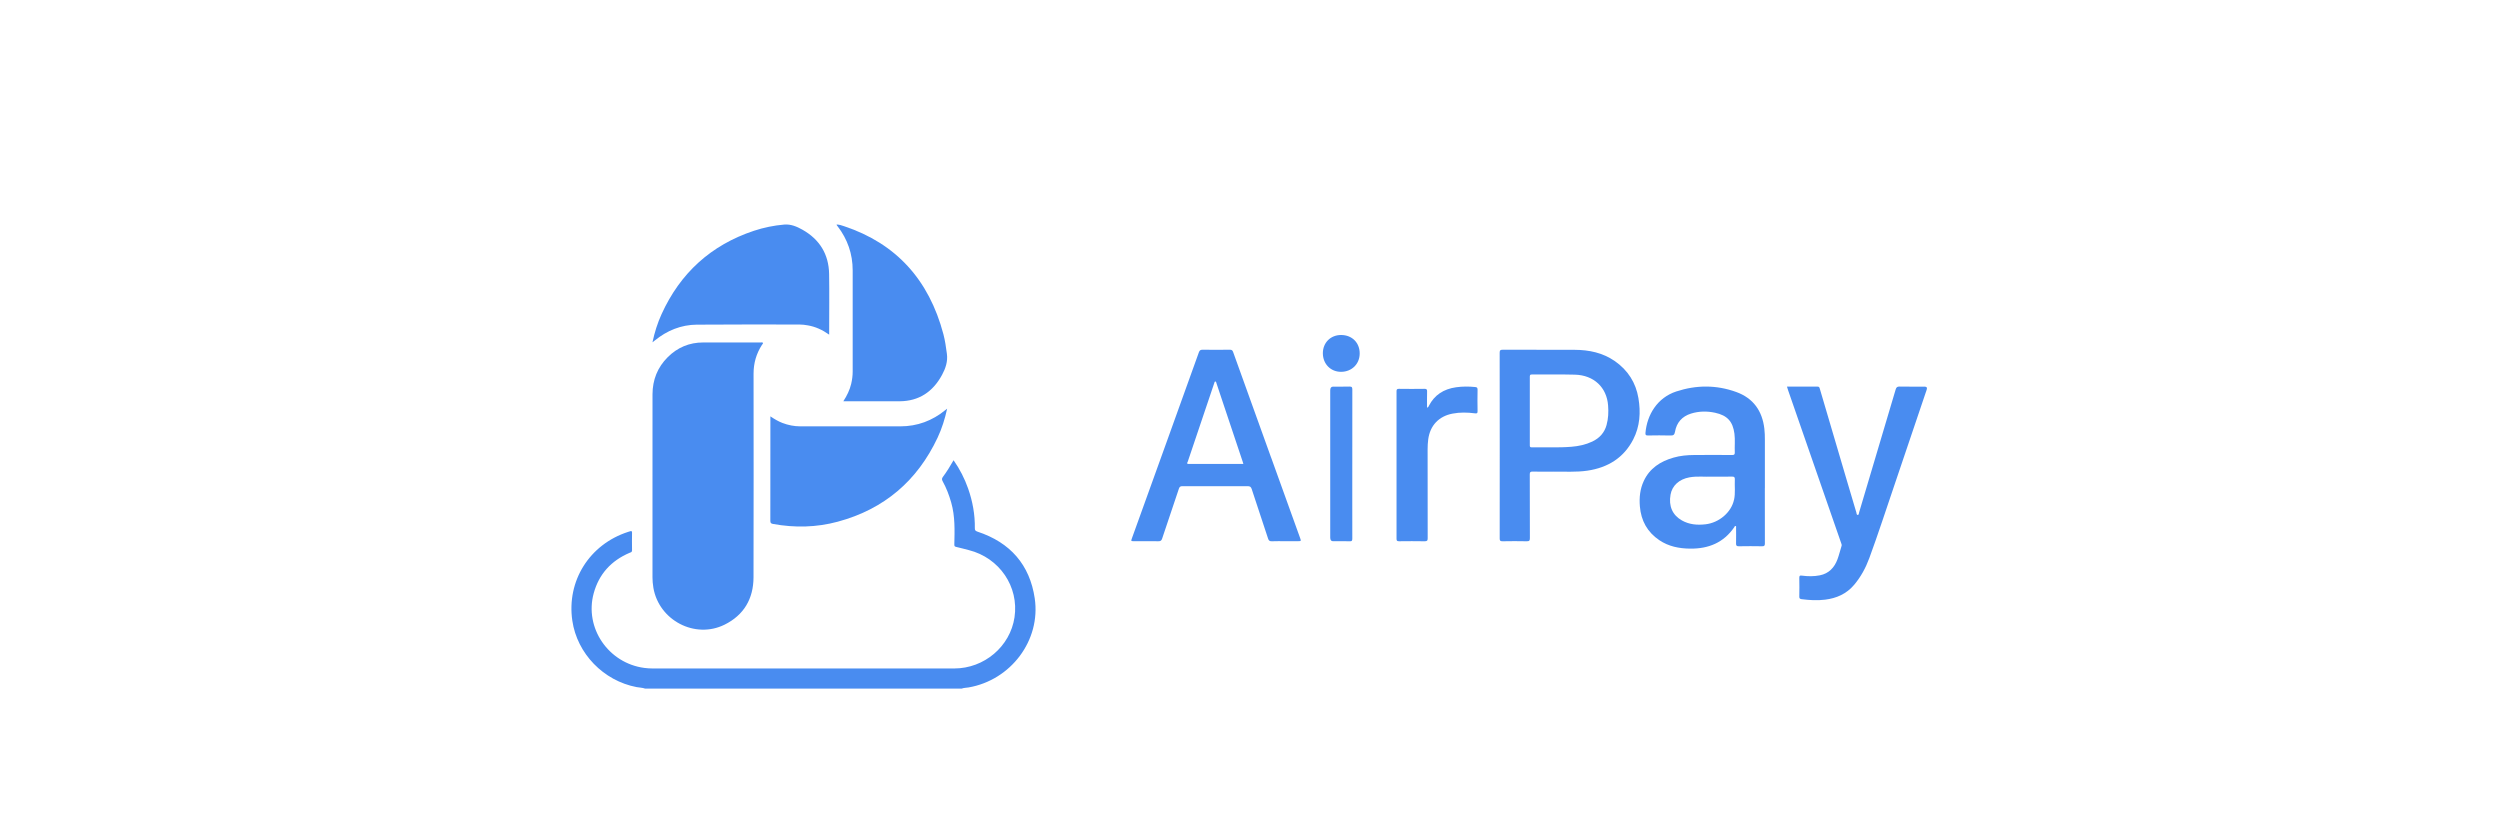 <svg width="245" height="80" viewBox="0 0 245 80" fill="none" xmlns="http://www.w3.org/2000/svg">
<mask id="mask0_165_16278" style="mask-type:alpha" maskUnits="userSpaceOnUse" x="0" y="0" width="245" height="80">
<rect width="245" height="80" fill="#D9D9D9"/>
</mask>
<g mask="url(#mask0_165_16278)">
<path d="M95.784 52.096C95.601 52.037 95.531 51.97 95.534 51.773C95.554 50.437 95.32 49.138 94.876 47.876C94.531 46.898 94.065 45.979 93.45 45.103C93.119 45.681 92.785 46.227 92.403 46.739C92.288 46.891 92.292 47.004 92.382 47.166C92.747 47.827 93.015 48.529 93.22 49.253C93.605 50.602 93.556 51.981 93.524 53.358C93.52 53.524 93.565 53.566 93.713 53.599C94.126 53.692 94.531 53.807 94.941 53.909C97.951 54.668 99.872 57.494 99.422 60.499C98.996 63.354 96.457 65.51 93.515 65.51C83.662 65.51 73.809 65.51 63.956 65.51C63.688 65.51 63.416 65.492 63.15 65.457C59.62 64.996 57.257 61.529 58.183 58.142C58.696 56.266 59.888 54.949 61.704 54.174C61.812 54.128 61.942 54.121 61.94 53.94C61.929 53.356 61.933 52.774 61.94 52.189C61.94 52.043 61.875 52.026 61.755 52.063C61.688 52.085 61.618 52.105 61.55 52.127C57.766 53.351 55.518 56.932 56.088 60.829C56.559 64.051 59.142 66.716 62.386 67.336C62.666 67.389 62.954 67.386 63.224 67.484H94.243C94.461 67.398 94.696 67.409 94.923 67.369C99.073 66.647 102.012 62.746 101.404 58.638C100.917 55.352 99.009 53.156 95.784 52.099V52.096Z" fill="#498CF0"/>
<path d="M63.942 56.527C63.942 56.89 63.971 57.25 64.032 57.606C64.579 60.794 68.111 62.646 71.001 61.221C72.901 60.282 73.84 58.678 73.845 56.568C73.863 49.916 73.854 43.264 73.849 36.615C73.849 35.588 74.119 34.655 74.673 33.796C74.711 33.737 74.793 33.68 74.766 33.61C74.727 33.517 74.624 33.562 74.549 33.562C72.67 33.56 70.787 33.558 68.908 33.562C67.557 33.562 66.398 34.047 65.439 35.001C64.435 36.001 63.951 37.225 63.946 38.637C63.937 41.633 63.944 44.627 63.944 47.623C63.944 50.619 63.944 53.558 63.944 56.527H63.942Z" fill="#498CF0"/>
<path d="M75.757 51.348C77.887 51.733 80.008 51.691 82.096 51.127C86.658 49.898 89.897 47.113 91.884 42.891C92.304 41.996 92.601 41.057 92.82 40.049C92.738 40.113 92.688 40.148 92.644 40.186C91.367 41.234 89.901 41.78 88.238 41.782C84.968 41.786 81.698 41.782 78.43 41.782C77.827 41.782 77.243 41.665 76.68 41.45C76.271 41.295 75.902 41.074 75.498 40.803V41.711C75.498 44.817 75.498 47.924 75.493 51.03C75.493 51.238 75.545 51.309 75.759 51.348H75.757Z" fill="#498CF0"/>
<path d="M82.097 22.189C83.059 23.451 83.563 24.884 83.563 26.503C83.563 29.809 83.563 33.112 83.563 36.418C83.563 36.828 83.508 37.228 83.415 37.625C83.27 38.23 83.001 38.776 82.647 39.324H82.955C84.692 39.324 86.427 39.331 88.165 39.324C90.036 39.315 91.417 38.415 92.326 36.728C92.663 36.103 92.898 35.424 92.796 34.676C92.709 34.029 92.62 33.381 92.453 32.749C91.036 27.402 87.807 23.868 82.749 22.177C82.506 22.095 82.258 22.007 81.991 22C81.995 22.033 81.993 22.053 82.001 22.067C82.031 22.111 82.063 22.151 82.094 22.193L82.097 22.189Z" fill="#498CF0"/>
<path d="M68.3 31.817C71.647 31.788 74.997 31.803 78.344 31.803C78.621 31.803 78.895 31.839 79.168 31.886C79.919 32.015 80.591 32.324 81.259 32.795V32.473C81.259 30.6 81.284 28.726 81.253 26.853C81.221 24.921 80.328 23.464 78.638 22.51C78.093 22.203 77.504 21.954 76.862 22.007C75.848 22.094 74.851 22.296 73.884 22.617C69.663 24.022 66.663 26.766 64.833 30.787C64.435 31.659 64.149 32.571 63.941 33.551C64.035 33.476 64.096 33.427 64.156 33.378C65.36 32.393 66.741 31.828 68.3 31.815V31.817Z" fill="#498CF0"/>
<path d="M158.239 35.38C157.066 34.566 155.723 34.288 154.301 34.282C151.961 34.273 149.62 34.282 147.28 34.273C147.039 34.273 146.967 34.324 146.967 34.564C146.976 37.59 146.974 40.617 146.974 43.643C146.974 46.668 146.974 49.73 146.97 52.772C146.97 52.978 147.016 53.048 147.247 53.044C148.033 53.029 148.82 53.027 149.605 53.044C149.862 53.05 149.931 52.987 149.929 52.738C149.918 50.653 149.927 48.569 149.918 46.484C149.918 46.271 149.978 46.212 150.199 46.216C150.888 46.229 151.574 46.227 152.262 46.22C153.36 46.208 154.46 46.286 155.553 46.127C157.596 45.828 159.138 44.847 160.057 43.063C160.718 41.777 160.799 40.405 160.566 39.019C160.314 37.516 159.547 36.286 158.242 35.38H158.239ZM157.446 41.645C157.24 42.394 156.766 42.934 156.033 43.278C155.392 43.579 154.708 43.726 154.001 43.783C152.71 43.889 151.413 43.815 150.121 43.842C149.909 43.847 149.922 43.74 149.922 43.607C149.922 42.488 149.922 41.369 149.922 40.252C149.922 39.135 149.922 38.048 149.922 36.949C149.922 36.798 149.922 36.694 150.139 36.696C151.541 36.709 152.944 36.679 154.343 36.717C156.208 36.768 157.462 37.968 157.593 39.734C157.643 40.382 157.618 41.019 157.444 41.647L157.446 41.645Z" fill="#498CF0"/>
<path d="M124.565 44.832C123.325 41.386 122.081 37.938 120.843 34.49C120.785 34.329 120.703 34.271 120.519 34.273C119.633 34.284 118.749 34.286 117.863 34.273C117.648 34.271 117.561 34.331 117.49 34.526C116.431 37.488 115.363 40.445 114.297 43.405C113.176 46.515 112.055 49.626 110.934 52.736C110.825 53.037 110.827 53.037 111.149 53.037C111.937 53.037 112.724 53.029 113.513 53.042C113.726 53.046 113.821 52.989 113.887 52.789C114.43 51.152 114.989 49.522 115.534 47.885C115.596 47.698 115.682 47.645 115.884 47.645C118.009 47.653 120.134 47.653 122.261 47.645C122.498 47.645 122.596 47.709 122.666 47.923C123.196 49.545 123.741 51.165 124.273 52.787C124.337 52.982 124.426 53.052 124.643 53.044C125.066 53.025 125.494 53.037 125.917 53.037C126.34 53.037 126.733 53.037 127.14 53.037C127.526 53.037 127.524 53.037 127.402 52.7C126.456 50.078 125.512 47.454 124.568 44.832H124.565ZM116.498 45.467C116.232 45.467 116.376 45.314 116.402 45.237C116.792 44.067 117.189 42.902 117.583 41.734C118.038 40.39 118.49 39.044 118.944 37.7C118.964 37.643 118.975 37.586 119.001 37.53C119.028 37.475 119.021 37.375 119.117 37.388C119.183 37.397 119.185 37.475 119.205 37.532C119.367 38.025 119.531 38.515 119.697 39.008C120.395 41.095 121.093 43.18 121.791 45.267C121.809 45.322 121.824 45.379 121.849 45.464C120.041 45.464 118.268 45.462 116.498 45.467Z" fill="#498CF0"/>
<path d="M172.958 47.834C172.958 46.258 172.958 44.683 172.958 43.11C172.958 42.742 172.949 42.373 172.906 42.005C172.702 40.268 171.822 39.021 170.156 38.417C168.211 37.71 166.232 37.719 164.271 38.365C162.435 38.969 161.412 40.624 161.256 42.416C161.238 42.614 161.285 42.682 161.499 42.677C162.233 42.664 162.968 42.657 163.7 42.679C163.988 42.688 164.097 42.616 164.149 42.321C164.303 41.417 164.838 40.806 165.72 40.531C166.495 40.29 167.293 40.279 168.082 40.45C169.27 40.707 169.818 41.302 169.975 42.501C170.054 43.11 169.982 43.723 170.009 44.334C170.018 44.539 169.95 44.593 169.748 44.591C168.506 44.582 167.266 44.579 166.023 44.591C165.343 44.595 164.668 44.656 164.01 44.845C162.72 45.213 161.666 45.889 161.086 47.144C160.721 47.931 160.637 48.763 160.707 49.619C160.823 51.023 161.433 52.143 162.614 52.939C163.523 53.55 164.545 53.755 165.629 53.766C167.436 53.786 168.921 53.182 169.961 51.659C169.993 51.614 170.006 51.521 170.09 51.55C170.167 51.578 170.136 51.659 170.136 51.717C170.138 52.231 170.145 52.743 170.133 53.257C170.129 53.464 170.183 53.538 170.405 53.534C171.167 53.52 171.929 53.52 172.688 53.534C172.906 53.538 172.958 53.471 172.958 53.261C172.951 51.451 172.954 49.644 172.954 47.834H172.958ZM169.934 48.974C169.669 50.216 168.467 51.23 167.141 51.381C166.329 51.474 165.55 51.411 164.826 51.003C163.897 50.478 163.514 49.592 163.713 48.474C163.87 47.59 164.557 46.962 165.563 46.781C166.327 46.644 167.1 46.745 167.735 46.712C168.492 46.712 169.118 46.721 169.744 46.707C169.966 46.702 170.022 46.775 170.013 46.984C169.982 47.647 170.079 48.319 169.938 48.974H169.934Z" fill="#498CF0"/>
<path d="M188.604 37.89C187.786 37.89 186.968 37.899 186.152 37.883C185.928 37.879 185.838 37.953 185.774 38.172C184.587 42.193 183.389 46.209 182.19 50.228C182.164 50.313 182.179 50.46 182.058 50.462C181.937 50.462 181.951 50.318 181.924 50.23C181.592 49.115 181.26 47.998 180.93 46.88C180.069 43.959 179.207 41.037 178.347 38.115C178.31 37.992 178.294 37.883 178.119 37.886C177.136 37.895 176.151 37.89 175.124 37.89C175.168 38.032 175.199 38.142 175.236 38.251C176.971 43.249 178.708 48.248 180.442 53.246C180.471 53.327 180.506 53.404 180.473 53.503C180.335 53.938 180.231 54.386 180.073 54.812C179.767 55.636 179.218 56.208 178.343 56.382C177.76 56.497 177.171 56.49 176.586 56.411C176.39 56.384 176.327 56.418 176.331 56.634C176.346 57.245 176.342 57.857 176.331 58.468C176.329 58.646 176.393 58.695 176.553 58.718C177.323 58.817 178.092 58.864 178.864 58.767C179.981 58.627 180.955 58.204 181.711 57.307C182.368 56.526 182.843 55.643 183.195 54.688C184.07 52.309 184.848 49.897 185.666 47.5C186.722 44.398 187.768 41.292 188.817 38.188C188.884 37.989 188.812 37.89 188.601 37.89H188.604Z" fill="#498CF0"/>
<path d="M144.799 38.173C144.799 38.009 144.755 37.95 144.575 37.93C143.946 37.864 143.321 37.864 142.697 37.952C141.478 38.123 140.574 38.711 140.031 39.77C140.001 39.831 139.989 39.906 139.85 39.954C139.85 39.403 139.841 38.882 139.855 38.361C139.86 38.173 139.816 38.103 139.598 38.105C138.766 38.118 137.933 38.116 137.103 38.105C136.902 38.103 136.86 38.166 136.86 38.344C136.865 43.166 136.865 47.99 136.86 52.812C136.86 53.003 136.925 53.042 137.112 53.042C137.945 53.033 138.777 53.029 139.607 53.044C139.855 53.049 139.913 52.983 139.913 52.753C139.903 49.843 139.908 46.933 139.906 44.026C139.906 43.702 139.924 43.38 139.966 43.059C140.146 41.706 140.995 40.792 142.35 40.534C143.072 40.396 143.802 40.411 144.529 40.505C144.725 40.532 144.806 40.514 144.802 40.295C144.785 39.589 144.79 38.88 144.802 38.173H144.799Z" fill="#498CF0"/>
<path d="M132.293 37.883C131.744 37.899 131.195 37.89 130.647 37.89C130.457 37.89 130.362 38.012 130.362 38.256C130.362 40.658 130.362 43.063 130.362 45.465C130.362 47.867 130.362 50.271 130.362 52.673C130.362 52.916 130.45 53.038 130.627 53.04C131.19 53.04 131.752 53.031 132.314 53.044C132.479 53.049 132.528 52.991 132.526 52.767C132.518 51.419 132.523 50.072 132.523 48.724C132.523 45.214 132.521 41.702 132.528 38.192C132.528 37.943 132.476 37.883 132.293 37.888V37.883Z" fill="#498CF0"/>
<path d="M131.444 32.83C130.406 32.82 129.642 33.577 129.64 34.613C129.64 35.669 130.411 36.449 131.439 36.439C132.479 36.428 133.245 35.671 133.25 34.646C133.254 33.589 132.509 32.839 131.442 32.83H131.444Z" fill="#498CF0"/>
</g>
</svg>
